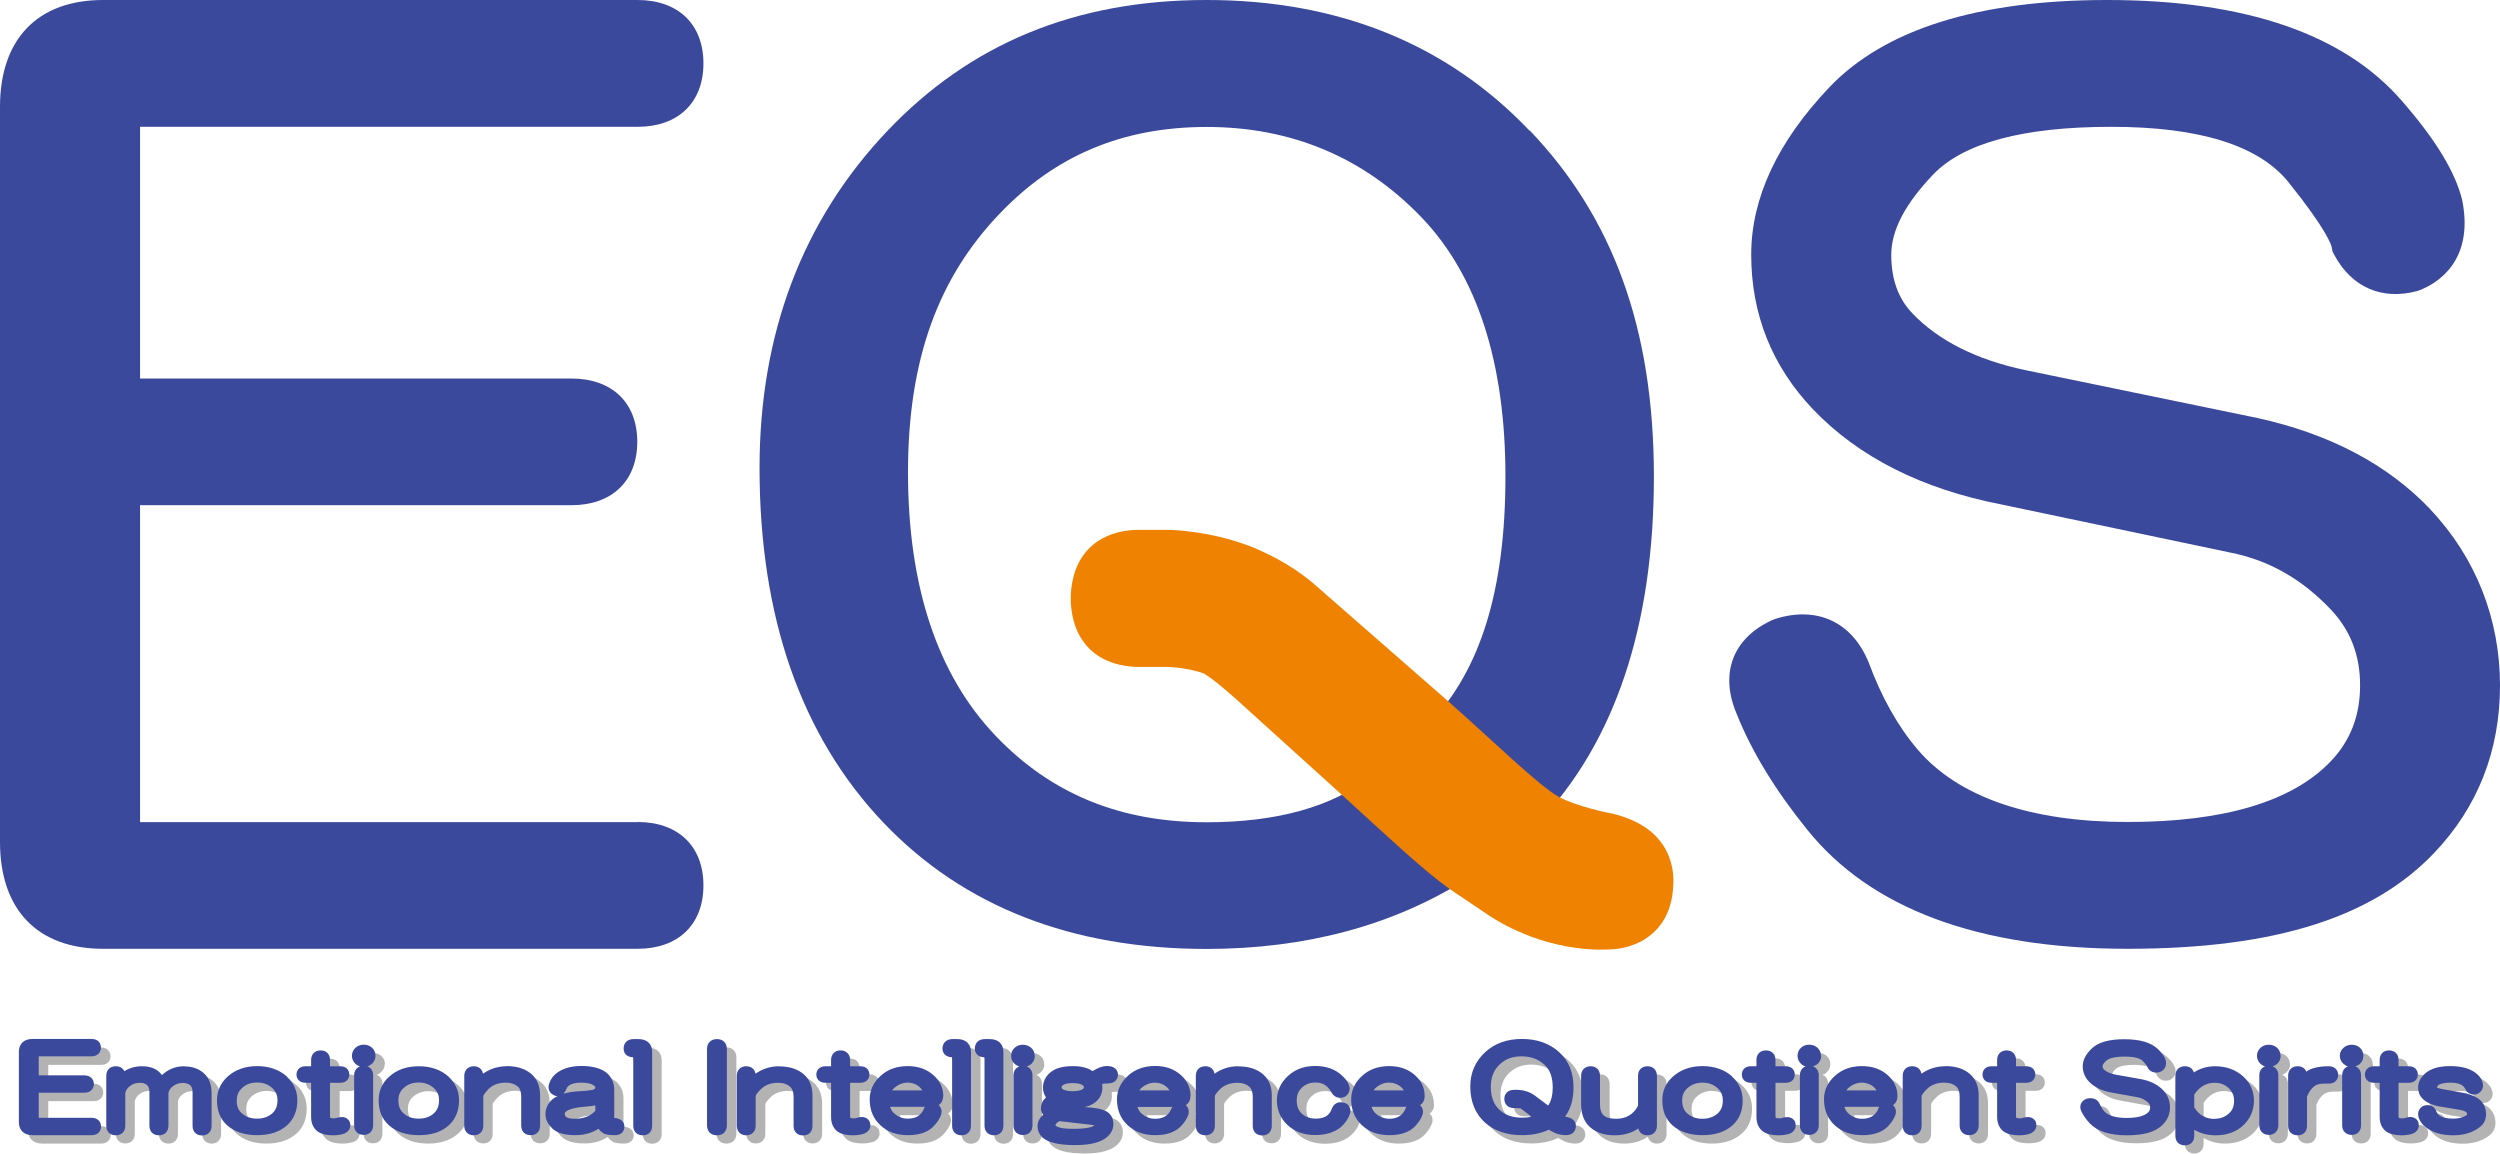 <?xml version="1.0" encoding="UTF-8"?><svg id="_レイヤー_2" xmlns="http://www.w3.org/2000/svg" viewBox="0 0 181.36 83.69"><g id="_レイヤー_1-2"><path d="M46.25,59.64H10.16v-22.99h31.29c2.95,0,4.78-1.76,4.78-4.6s-1.83-4.59-4.78-4.59H10.16V9.2h36.09c2.95,0,4.78-1.76,4.78-4.6s-1.83-4.6-4.78-4.6H7.48C2.73,0,0,2.83,0,7.75v53.33c0,4.92,2.73,7.75,7.48,7.75h38.77c2.95,0,4.78-1.76,4.78-4.6s-1.83-4.6-4.78-4.6Z" fill="#3a499c" stroke-width="0"/><path d="M110.96,9.48c-5.99-6.29-13.87-9.48-23.43-9.48s-17.15,3.19-23.14,9.48c-6.16,6.48-9.29,14.71-9.29,24.47,0,10.81,3.02,19.46,8.99,25.73,5.79,6.08,13.67,9.16,23.44,9.16,7.17,0,13.51-1.7,18.84-5.05l2.31-1.45-7.83-7.12-1.38,1.09c-2.82,2.22-6.83,3.34-11.94,3.34-6.28,0-11.3-2.06-15.33-6.3-4.2-4.41-6.33-10.83-6.33-19.08s2.23-14.15,6.64-18.76c4.04-4.24,8.95-6.3,15.03-6.3s11.39,2.16,15.63,6.61c4.01,4.21,6.04,10.52,6.04,18.76s-1.83,14.02-5.44,17.82l-1.45,1.53,7.86,7.22,1.41-1.47c5.56-5.84,8.39-14.28,8.39-25.1s-3.02-18.84-8.99-25.1Z" fill="#3a499c" stroke-width="0"/><path d="M176.29,36.93c-3.09-3.24-7.28-5.45-12.5-6.6l-16.82-3.47c-3.57-.75-6.34-2.14-8.24-4.13-1.03-1.08-1.53-2.47-1.53-4.25s1.02-3.71,3.04-5.82c2.19-2.29,6.53-3.46,12.92-3.46s10.65,1.34,12.81,3.96c2.89,3.59,3.16,4.66,3.18,4.77l.06.32.15.28c1.26,2.32,3.44,3.26,5.97,2.59l.23-.08c1.2-.47,3.9-2.05,3.08-6.41l-.02-.1c-.49-2.03-1.91-4.38-4.36-7.19-4.2-4.87-11.4-7.34-21.4-7.34-9.36,0-16.14,2.13-20.14,6.32-3.77,3.96-5.68,8.05-5.68,12.15,0,4.33,1.51,8.1,4.48,11.22,3.3,3.46,7.91,5.79,13.69,6.91l16.56,3.48c2.8.55,5.19,1.9,7.31,4.13,1.43,1.51,2.13,3.31,2.13,5.51s-.7,4.01-2.13,5.51c-2.79,2.92-7.74,4.4-14.73,4.4s-12.27-1.77-15.24-5.26c-1.44-1.69-2.63-3.82-3.55-6.32l-.04-.09c-1.21-2.87-3.74-4.01-6.74-3.06l-.25.1c-2.83,1.31-3.78,3.85-2.56,6.75,1.07,2.7,2.79,5.54,5.11,8.41,4.6,5.75,12.43,8.67,23.26,8.67s17.84-2.34,22.24-6.95c3.17-3.33,4.78-7.42,4.78-12.16s-1.71-9.25-5.08-12.79Z" fill="#3a499c" stroke-width="0"/><path d="M95.67,42.66c-1.54-1.38-3.13-2.25-4.65-2.9-1.4-.57-3.41-1.17-6.03-1.32h-2.58c-1.15.03-2.32.39-3.14,1.1-1.18,1-1.53,2.44-1.59,3.59v.56c.03.58.16,1.89.98,2.94.39.55,1.48,1.66,3.76,1.75h2.2c1.01.03,1.95.21,2.7.47.64.4,1.1.76,2.41,1.92l7.57,6.85c3.52,3.21,6.03,5.58,7.89,6.89.23.15,1.79,1.2,2.29,1.54,1.44,1.02,2.49,1.44,3.1,1.7,1.23.53,3.35,1.14,5.5,1.14.95,0,1.82-.02,2.96-.59,1.11-.61,2.28-1.78,2.35-4.17,0-.11.16-1.9-1.14-3.33-.12-.13-1.15-1.42-3.84-1.89-1.55-.35-2.64-.75-3.28-1.07-1.55-.87-4.83-4.11-8.1-6.99l-9.37-8.19Z" fill="#ef8200" stroke-width="0"/><path d="M3.5,77.24v1.38h3.3c.47,0,.69.32.69.63s-.21.63-.69.63h-3.3v1.82h3.84c.47,0,.69.32.69.63s-.21.63-.69.63H3.04c-.61,0-.99-.36-.99-.93v-5.11c0-.58.38-.93.99-.93h4.29c.47,0,.69.32.69.64,0,.29-.18.62-.69.62h-3.84ZM14.05,77.94c-.62,0-1.15.22-1.61.65-.03-.04-.06-.07-.09-.11-.3-.36-.75-.54-1.37-.54-.46,0-.89.12-1.27.36-.11-.23-.33-.36-.62-.36-.42,0-.68.27-.68.69v3.63c0,.42.27.69.68.69s.69-.28.69-.69v-2.4c.05-.16.14-.3.27-.43.22-.2.48-.29.8-.29.22,0,.38.06.51.18.04.04.17.15.17.5v2.45c0,.41.28.69.69.69s.69-.28.69-.69v-2.4c.05-.17.14-.31.27-.43.22-.2.48-.29.81-.29.21,0,.38.06.51.17.04.04.17.15.17.5v2.45c0,.41.28.69.69.69s.68-.28.68-.69v-2.39c0-.62-.19-1.11-.56-1.44-.36-.33-.84-.5-1.43-.5ZM21.5,78.71c.5.46.75,1.03.75,1.71,0,.76-.25,1.37-.73,1.8-.53.49-1.27.74-2.19.74s-1.65-.25-2.19-.74c-.48-.44-.73-1.04-.73-1.8,0-.67.26-1.25.76-1.71.56-.51,1.29-.77,2.16-.77s1.59.26,2.16.77h0ZM17.86,80.42c0,.41.12.73.37.96.28.26.64.38,1.11.38s.82-.13,1.1-.38c.26-.23.38-.54.38-.96,0-.35-.12-.63-.37-.86-.31-.28-.67-.42-1.1-.42s-.8.14-1.11.41h0c-.25.23-.37.51-.37.86ZM25.25,81.66c-.12.04-.22.07-.3.07-.22,0-.28-.03-.29-.03,0,0-.02-.04-.02-.12v-2.43h.74c.45,0,.65-.3.65-.6s-.2-.6-.65-.6h-.74v-.46c0-.42-.27-.69-.69-.69s-.69.27-.69.69v.46h-.41c-.45,0-.65.3-.65.6s.2.6.65.6h.41v2.48c0,.45.15.8.46,1.05.27.19.64.28,1.12.28.3,0,.57-.04.83-.13.42-.19.48-.54.38-.87-.15-.27-.43-.39-.81-.3ZM27.93,77.2c0-.23-.09-.43-.26-.59-.32-.3-.87-.29-1.19,0-.17.15-.26.36-.26.59s.09.44.25.58c.1.09.21.16.33.19-.26.09-.42.33-.42.65v3.63c0,.42.27.69.68.69s.68-.28.68-.69v-3.63c0-.32-.16-.56-.42-.65.12-.04.23-.1.32-.19.17-.15.27-.36.27-.59ZM33.22,78.71c.5.46.76,1.03.76,1.71,0,.76-.24,1.37-.73,1.8-.54.49-1.27.74-2.19.74s-1.65-.25-2.19-.74c-.48-.44-.73-1.04-.73-1.8,0-.68.26-1.25.76-1.71.56-.51,1.29-.77,2.16-.77s1.59.26,2.15.77ZM29.59,80.42c0,.42.12.73.37.95.28.26.64.39,1.11.39s.82-.13,1.1-.38c.25-.23.37-.54.37-.95,0-.35-.12-.63-.37-.86-.31-.28-.67-.41-1.1-.41s-.8.14-1.11.41h0c-.25.23-.37.51-.37.86ZM37.45,77.94c-.63,0-1.21.18-1.72.54-.06-.33-.31-.54-.67-.54-.42,0-.69.27-.69.69v3.63c0,.41.28.69.69.69s.68-.28.68-.69v-2.17c.05-.13.17-.28.36-.47.32-.33.74-.49,1.29-.49.37,0,.65.1.87.29.16.15.24.38.24.71v2.12c0,.42.27.69.69.69s.69-.28.69-.69v-2.21c0-.63-.2-1.14-.59-1.49-.45-.41-1.06-.62-1.82-.62ZM45.98,82.33c0,.31-.21.63-.69.63-.51,0-.79-.06-.96-.23-.07-.04-.15-.12-.24-.25-.47.31-1.04.47-1.7.47-.75,0-1.29-.15-1.63-.47-.35-.32-.52-.67-.52-1.04,0-.41.16-.77.46-1.04.12-.11.26-.2.42-.28-.06,0-.12,0-.18-.02-.39-.14-.55-.45-.45-.81.1-.31.25-.55.45-.73.44-.4,1.09-.61,1.91-.61s1.48.19,1.89.55h0c.32.31.49.71.49,1.2v2.03c.55.04.73.34.73.6ZM41.66,81.39c0,.11,0,.37.75.37.63,0,1.11-.19,1.48-.58v-.39c-.2.04-.46.07-.81.1-.98.08-1.42.31-1.42.49ZM41.58,79.94c.33-.1.72-.16,1.17-.18.2,0,.48-.03.89-.09.06-.01.14-.05.22-.11-.03.02.01-.03.01-.12h0s-.02-.03-.07-.07c-.17-.15-.51-.24-.97-.24-.8,0-.99.29-1.07.5-.04.12-.1.22-.18.3ZM47.02,75.98h-.37c-.44,0-.72.27-.72.7,0,.31.22.62.7.63v4.97c0,.42.27.69.68.69s.69-.28.69-.69v-5.35c0-.59-.37-.93-.98-.93ZM52.7,75.98c-.44,0-.72.28-.72.72v5.54c0,.44.28.72.72.72s.72-.29.72-.72v-5.54c0-.43-.29-.72-.72-.72ZM57.22,77.94c-.63,0-1.21.18-1.72.54-.06-.33-.31-.54-.67-.54-.41,0-.69.28-.69.69v3.63c0,.41.28.69.69.69s.69-.28.69-.69v-2.17c.05-.13.17-.28.35-.46.32-.33.74-.49,1.29-.49.37,0,.65.09.87.29.16.15.24.38.24.71v2.12c0,.41.27.69.68.69s.69-.28.69-.69v-2.21c0-.63-.2-1.13-.59-1.49-.45-.41-1.06-.62-1.82-.62ZM62.97,81.66c-.41.16-.58.03-.59.03h0s-.02-.03-.02-.12v-2.43h.74c.45,0,.66-.3.66-.6s-.2-.6-.66-.6h-.74v-.46c0-.42-.27-.69-.69-.69s-.69.27-.69.69v.46h-.41c-.45,0-.65.3-.65.6s.2.6.65.6h.41v2.48c0,.56.24.87.46,1.05.27.19.64.28,1.12.28.3,0,.56-.04.83-.13.43-.2.48-.55.37-.86-.14-.28-.43-.4-.81-.3ZM69.11,80.12c0,.3-.12.53-.34.66.2.17.27.42.19.69-.09.27-.26.54-.52.82-.4.44-1.04.67-1.88.67s-1.48-.24-1.99-.71c-.52-.47-.79-1.11-.79-1.88,0-.66.27-1.24.8-1.71.51-.47,1.16-.71,1.95-.71s1.39.23,1.89.67h0c.46.43.69.93.69,1.5ZM67.79,80.9h-2.52c.05.19.15.35.29.48.28.26.6.38.97.38.42,0,.73-.11.95-.34.11-.11.19-.25.24-.39l.04-.09s.02-.03.03-.04ZM65.4,79.71h2.2c-.04-.08-.11-.15-.2-.23-.46-.42-1.24-.48-1.85.06-.06.05-.11.11-.15.17ZM70.15,75.98h-.37c-.43,0-.72.28-.72.7,0,.31.22.62.7.63v4.97c0,.41.28.69.68.69s.69-.28.69-.69v-5.35c0-.58-.38-.93-.99-.93ZM72.5,75.98h-.36c-.44,0-.72.27-.72.7,0,.31.22.62.7.63v4.97c0,.41.28.69.69.69s.68-.28.68-.69v-5.35c0-.59-.37-.93-.99-.93ZM75.75,77.2c0-.23-.09-.43-.25-.58h0c-.32-.29-.83-.32-1.2,0-.16.15-.25.36-.25.58s.09.43.26.59c.1.09.21.15.33.19-.26.09-.42.33-.42.65v3.63c0,.41.27.69.68.69s.69-.27.69-.69v-3.63c0-.32-.16-.56-.42-.65.12-.04.23-.1.33-.19.17-.15.26-.36.26-.59ZM81.11,79.2c-.2,0-.35,0-.47.04.02.08.02.17.02.27,0,.42-.17.77-.5,1.05-.2.17-.47.28-.79.35.08,0,.16.02.24.02.65.05,1.08.15,1.35.3.33.19.5.51.5.91,0,.35-.15.66-.43.92-.45.41-1.22.62-2.35.62s-1.95-.18-2.36-.56c-.24-.22-.36-.5-.36-.83,0-.3.14-.58.41-.82-.11-.14-.15-.27-.17-.37,0-.31.07-.52.2-.7.05-.06.11-.12.17-.18-.14-.21-.21-.45-.21-.71,0-.41.17-.79.5-1.07.36-.33.91-.49,1.68-.49.57,0,1.05.12,1.42.36.45-.28.84-.4,1.19-.36.47.05.64.35.64.63,0,.31-.21.63-.68.63ZM78.55,82.49c1.09,0,1.43-.16,1.54-.25-.04-.01-.11-.03-.2-.03-.82-.1-1.58-.19-2.32-.26-.23.13-.29.23-.29.27,0,.04,0,.11.22.18.14.05.42.11,1.05.11ZM77.8,79.62c.08.06.27.14.71.14s.64-.09.71-.14c.03-.02.1-.07.1-.11,0-.11-.04-.15-.09-.19-.08-.06-.27-.15-.71-.15s-.63.09-.71.14c-.08.05-.1.11-.1.2,0,.02.04.06.1.11ZM87.05,80.12c0,.3-.12.53-.34.66.19.16.26.41.19.68-.1.29-.28.56-.53.83-.4.44-1.03.67-1.88.67s-1.48-.24-1.99-.71c-.53-.48-.79-1.11-.79-1.89,0-.66.27-1.23.8-1.71.52-.47,1.18-.71,1.96-.71s1.4.23,1.89.68h0c.46.42.69.92.69,1.5ZM85.73,80.9h-2.53c.05.19.15.35.29.48.28.26.6.39.97.39.42,0,.73-.11.95-.34.11-.11.2-.25.24-.4l.04-.08s.02-.03.03-.05ZM83.34,79.71h2.2c-.04-.08-.11-.15-.2-.23-.47-.43-1.25-.48-1.84.06-.06.05-.11.11-.16.17ZM90.51,77.94c-.63,0-1.21.18-1.72.54-.06-.33-.32-.54-.68-.54-.42,0-.68.27-.68.69v3.63c0,.41.28.69.68.69s.69-.28.69-.69v-2.17c.06-.13.17-.29.36-.47.32-.33.75-.49,1.29-.49.37,0,.65.1.87.29.16.14.24.38.24.71v2.12c0,.41.28.69.69.69s.68-.28.68-.69v-2.21c0-.63-.2-1.13-.6-1.5-.45-.41-1.07-.62-1.83-.62ZM98.12,80.59c-.37-.09-.69.09-.81.44-.08.2-.17.35-.3.46-.19.18-.48.26-.87.26-.41,0-.74-.12-1-.35-.25-.23-.37-.54-.37-.95s.13-.71.41-.95c.26-.24.57-.35.97-.35.52,0,.89.23,1.16.74.18.32.52.45.89.33l.09-.04c.33-.21.42-.56.25-.9-.09-.21-.24-.42-.46-.62-.5-.47-1.16-.71-1.96-.71s-1.44.24-1.96.71c-.54.5-.82,1.1-.82,1.8s.27,1.31.79,1.8c.51.47,1.18.71,1.99.71s1.44-.21,1.89-.62c.32-.29.53-.61.65-1.02.05-.39-.18-.69-.53-.73ZM104.03,80.12c0,.3-.12.53-.33.66.2.17.27.41.19.69-.09.28-.27.55-.52.82-.41.45-1.04.67-1.89.67s-1.47-.24-1.99-.71c-.52-.48-.79-1.11-.79-1.89,0-.66.27-1.23.8-1.71.52-.47,1.17-.71,1.95-.71s1.39.23,1.89.67h0c.45.43.68.93.68,1.5ZM102.72,80.9h-2.53c.05.19.15.35.29.48.6.56,1.53.47,1.92.05.11-.11.19-.25.24-.4l.04-.09s.02-.03.03-.04ZM100.33,79.71h2.2c-.05-.08-.11-.15-.2-.24-.46-.42-1.25-.47-1.84.06-.06.05-.11.11-.16.17ZM115,82.3c0,.3-.19.66-.72.66-.37,0-.73-.1-1.06-.3l-.18-.11c-.57.27-1.22.4-1.95.4-1.11,0-2.02-.31-2.69-.92-.7-.64-1.06-1.52-1.06-2.61,0-1,.37-1.84,1.09-2.5.7-.63,1.59-.95,2.66-.95s2,.32,2.69.95h0c.7.64,1.06,1.5,1.06,2.56,0,.86-.21,1.58-.61,2.13.04.01.08.02.13.03.58.1.64.49.64.65ZM110.79,79.67c.52.02.95.17,1.3.44l.91.69c.22-.32.33-.75.33-1.32,0-.74-.2-1.28-.6-1.65-.44-.4-.98-.6-1.64-.6s-1.15.19-1.57.57h0c-.45.41-.67.95-.67,1.65,0,.74.21,1.29.64,1.68.41.38.94.56,1.6.56.27,0,.5-.02.71-.07l-.45-.35c-.24-.2-.33-.24-.35-.26-.05-.01-.14-.03-.24-.03h-.2c-.5,0-.72-.33-.72-.66,0-.3.19-.66.72-.66h.23ZM120.21,77.94c-.42,0-.69.27-.69.69v2.15c-.05.16-.17.32-.36.51-.3.31-.71.46-1.25.46-.81,0-1.14-.3-1.14-1.03v-2.09c0-.41-.28-.69-.69-.69s-.68.28-.68.69v2.06c0,.71.21,1.27.62,1.65.45.41,1.05.62,1.79.62.68,0,1.26-.17,1.73-.5.07.3.32.5.67.5.41,0,.69-.28.69-.69v-3.63c0-.41-.28-.69-.69-.69ZM126.35,78.71c.5.46.75,1.03.75,1.71,0,.76-.24,1.37-.73,1.8-.53.49-1.27.74-2.18.74s-1.66-.25-2.19-.74c-.48-.43-.72-1.03-.72-1.8,0-.68.25-1.25.76-1.71.56-.51,1.29-.77,2.16-.77s1.59.26,2.16.77h0ZM122.71,80.42c0,.41.12.73.37.95.28.26.64.39,1.11.39s.82-.13,1.1-.38c.25-.23.37-.54.37-.96,0-.35-.12-.63-.37-.86-.31-.28-.67-.42-1.1-.42s-.8.14-1.1.41h0c-.25.23-.37.51-.37.86ZM130.11,81.66c-.12.04-.21.06-.3.06-.25,0-.29-.04-.29-.04,0,0-.02-.03-.02-.12v-2.43h.74c.45,0,.66-.3.66-.6s-.2-.6-.66-.6h-.74v-.46c0-.42-.27-.69-.69-.69s-.69.27-.69.69v.46h-.41c-.45,0-.65.3-.65.6s.2.6.65.6h.41v2.48c0,.56.24.87.46,1.04.27.19.64.28,1.12.28.3,0,.56-.04.83-.13.43-.2.49-.55.38-.86-.14-.28-.44-.4-.81-.31ZM132.52,77.79c-.08.08-.19.15-.32.18.26.09.42.33.42.65v3.63c0,.41-.28.69-.69.69s-.69-.28-.69-.69v-3.63c0-.32.16-.56.42-.65-.13-.04-.24-.1-.34-.2-.16-.15-.25-.35-.25-.58s.09-.43.26-.58c.31-.3.88-.3,1.19,0,.17.15.26.36.26.59s-.09.44-.27.59ZM138.34,80.12c0,.3-.12.53-.34.66.19.16.26.41.19.68-.09.28-.27.55-.52.83-.4.44-1.03.67-1.88.67s-1.48-.24-1.99-.71c-.52-.47-.79-1.11-.79-1.89,0-.66.27-1.24.79-1.71.52-.47,1.17-.71,1.96-.71s1.39.23,1.89.67h0c.46.42.69.93.69,1.5ZM137.02,80.9h-2.53c.05.19.15.35.29.48.29.26.6.39.97.39.43,0,.74-.11.95-.33.12-.12.2-.25.25-.39l.04-.09s.02-.03.03-.04ZM134.63,79.71h2.2c-.05-.08-.11-.15-.2-.23-.46-.42-1.23-.49-1.85.06-.06.05-.11.11-.15.17ZM141.8,77.94c-.63,0-1.21.18-1.72.54-.06-.33-.31-.54-.68-.54-.41,0-.68.28-.68.69v3.63c0,.41.27.69.68.69s.69-.28.69-.69v-2.17c.06-.13.18-.29.36-.47.32-.33.74-.49,1.29-.49.37,0,.65.1.87.3.1.09.24.26.24.71v2.12c0,.41.28.69.69.69s.68-.27.68-.69v-2.21c0-.64-.2-1.14-.59-1.5-.45-.41-1.07-.62-1.83-.62ZM147.55,81.66c-.11.04-.21.06-.29.06-.24,0-.3-.04-.3-.04,0,0-.02-.03-.02-.12v-2.43h.74c.45,0,.66-.3.66-.6s-.2-.6-.66-.6h-.74v-.46c0-.42-.27-.69-.69-.69s-.68.28-.68.69v.46h-.41c-.45,0-.66.3-.66.6s.2.6.66.6h.41v2.48c0,.55.24.86.46,1.05.28.19.64.28,1.12.28.3,0,.57-.04.82-.13.42-.19.49-.54.38-.87-.15-.28-.43-.39-.81-.3ZM156.03,78.89l-1.86-.33c-.37-.07-.65-.19-.84-.35-.08-.07-.11-.15-.11-.26,0-.1.1-.25.27-.41.15-.13.5-.29,1.34-.29.65,0,1.11.12,1.31.33.25.27.3.36.31.36h0s.05.12.05.12c.18.28.48.4.84.31.37-.12.55-.45.46-.86-.06-.24-.23-.49-.53-.78-.51-.5-1.31-.75-2.47-.75-1.09,0-1.85.21-2.33.65-.46.42-.69.86-.69,1.31s.19.88.56,1.22c.39.36.92.59,1.59.7l1.83.33c.29.05.53.17.74.36.12.1.17.22.17.37s-.05.27-.17.38c-.28.25-.8.38-1.54.38s-1.29-.15-1.58-.45c-.15-.16-.27-.34-.37-.57-.17-.35-.51-.5-.97-.37-.25.11-.36.27-.41.39-.04.11-.07.3.04.52.13.28.33.56.6.86.54.58,1.44.88,2.68.88s2.03-.23,2.56-.71c.39-.36.59-.8.59-1.31s-.21-1-.63-1.38c-.36-.33-.85-.55-1.46-.67ZM163.41,78.68c.53.49.79,1.08.79,1.77s-.27,1.31-.79,1.8c-.52.47-1.19.71-2,.71-.58,0-1.1-.14-1.55-.41v.44c0,.42-.27.69-.68.69s-.68-.28-.68-.69v-4.36c0-.41.27-.69.68-.69.33,0,.57.17.65.46.47-.3.98-.46,1.54-.46.8,0,1.49.25,2.03.74ZM161.35,81.76c.42,0,.76-.13,1.04-.38.25-.23.37-.53.37-.93,0-.37-.13-.67-.41-.92-.29-.26-.62-.38-1.01-.38-.61,0-1.09.28-1.48.85v.92c.36.57.83.84,1.48.84ZM166.12,77.2c0-.23-.09-.44-.26-.59-.31-.29-.84-.3-1.19,0-.17.16-.25.36-.25.58s.09.43.26.59c.1.09.21.15.33.19-.26.09-.42.33-.42.65v3.63c0,.41.28.69.69.69s.69-.28.69-.69v-3.63c0-.32-.16-.56-.42-.65.12-.04.23-.1.31-.18.18-.15.27-.36.27-.6ZM169.62,77.94c-.73,0-1.26.13-1.63.39-.1-.25-.32-.39-.63-.39-.41,0-.69.28-.69.69v3.63c0,.41.28.69.69.69s.68-.28.68-.69v-2.11c.11-.3.27-.53.47-.72.18-.16.42-.24.74-.24h.36c.48,0,.69-.32.69-.63s-.21-.63-.69-.63ZM172.13,77.2c0-.23-.09-.43-.25-.58h0c-.32-.3-.86-.3-1.19,0-.17.15-.26.36-.26.59s.09.44.26.58c.1.09.21.16.33.19-.26.09-.42.33-.42.65v3.63c0,.41.28.69.69.69s.69-.27.69-.69v-3.63c0-.32-.16-.56-.42-.65.12-.04.23-.1.33-.19.17-.15.26-.36.26-.59ZM175.3,81.66c-.44.16-.58.03-.59.03,0,0,0,0,0,0,0,0-.02-.05-.02-.12v-2.43h.74c.45,0,.65-.3.65-.6s-.2-.6-.65-.6h-.74v-.46c0-.42-.27-.69-.69-.69s-.68.27-.68.69v.46h-.41c-.45,0-.66.3-.66.6s.2.6.66.6h.41v2.48c0,.45.15.8.46,1.05.27.19.64.28,1.12.28.3,0,.57-.04.82-.13.43-.2.49-.55.38-.87-.15-.28-.44-.4-.81-.3ZM180.62,80.41c-.23-.21-.57-.37-1.02-.48-.63-.12-1.2-.23-1.71-.31-.3-.05-.39-.11-.41-.11,0-.06.03-.11.08-.16.08-.07.31-.2.93-.2.74,0,.95.27,1.05.47.14.3.44.44.8.37l.1-.03c.28-.14.42-.4.38-.71-.04-.25-.17-.48-.39-.68-.44-.42-1.08-.62-1.97-.62-.82,0-1.44.19-1.86.56-.33.3-.49.64-.49,1.01,0,.49.28,1.13,1.62,1.38l1.45.24c.32.06.48.16.48.29,0,.05,0,.07-.05.1-.25.16-.57.24-.96.24-.49,0-.85-.09-1.03-.26-.1-.09-.16-.18-.19-.27l-.04-.09c-.18-.32-.51-.45-.92-.3-.32.18-.44.5-.31.87.09.25.26.47.49.65.49.4,1.17.6,2,.6.75,0,1.39-.19,1.89-.56.32-.23.49-.56.49-.95,0-.43-.15-.79-.43-1.05Z" fill="#b3b3b4" stroke-width="0"/><path d="M2.81,76.64v1.37h3.31c.47,0,.69.32.69.63s-.21.63-.69.63h-3.31v1.82h3.84c.47,0,.68.32.68.63,0,.29-.18.63-.68.63H2.35c-.61,0-.98-.36-.98-.93v-5.12c0-.58.37-.93.98-.93h4.29c.51,0,.68.34.68.63,0,.31-.21.63-.68.63h-3.84ZM13.36,77.35c-.62,0-1.15.21-1.61.64-.03-.04-.06-.07-.09-.11-.3-.35-.76-.53-1.36-.53-.47,0-.9.12-1.28.36-.11-.23-.33-.36-.62-.36-.42,0-.69.27-.69.69v3.63c0,.42.27.69.69.69s.69-.28.69-.69v-2.4c.05-.17.14-.31.27-.43.22-.2.48-.29.81-.29.21,0,.38.06.5.17.12.11.17.27.17.5v2.45c0,.42.27.69.69.69s.69-.28.69-.69v-2.4c.05-.17.13-.31.26-.42.23-.2.48-.29.81-.29.21,0,.38.06.51.17.12.11.17.27.17.5v2.45c0,.42.27.69.69.69s.69-.28.69-.69v-2.39c0-.61-.19-1.1-.56-1.43-.36-.33-.84-.5-1.42-.5ZM20.81,78.11c.51.46.76,1.04.76,1.71,0,.75-.25,1.36-.73,1.8-.54.49-1.27.73-2.19.73s-1.65-.25-2.19-.73c-.48-.44-.72-1.05-.72-1.8,0-.67.26-1.25.76-1.71.56-.51,1.29-.77,2.16-.77s1.6.26,2.16.76h0ZM17.17,79.82c0,.42.12.73.37.94.29.26.65.39,1.11.39s.82-.13,1.11-.39c.25-.23.37-.54.37-.95,0-.36-.12-.64-.37-.87-.3-.28-.66-.41-1.11-.41s-.8.13-1.1.41h0c-.25.23-.37.5-.37.87ZM24.56,81.06c-.12.04-.22.07-.3.07-.24,0-.3-.04-.3-.04,0,0-.02-.03-.02-.12v-2.42h.75c.45,0,.65-.3.65-.6s-.2-.6-.65-.6h-.75v-.46c0-.42-.27-.69-.68-.69s-.69.27-.69.69v.46h-.41c-.45,0-.65.3-.65.6s.2.6.65.6h.41v2.49c0,.55.24.86.47,1.04.27.19.63.28,1.12.28.31,0,.57-.04.83-.13.43-.2.49-.55.37-.87-.16-.28-.44-.39-.8-.29ZM27.24,76.59c0-.23-.09-.44-.26-.59-.32-.29-.86-.29-1.18,0-.17.15-.27.36-.27.59s.09.43.27.6c.09.08.2.14.32.17-.26.09-.43.33-.43.65v3.63c0,.41.28.69.69.69s.69-.28.69-.69v-3.63c0-.32-.16-.56-.42-.65.12-.04.23-.1.34-.19.16-.16.25-.36.25-.59ZM32.54,78.11c.5.46.76,1.04.76,1.71,0,.75-.25,1.36-.73,1.8-.52.49-1.26.73-2.19.73s-1.66-.25-2.19-.74c-.48-.44-.72-1.04-.72-1.79,0-.68.25-1.26.76-1.71.55-.51,1.28-.76,2.16-.76s1.6.26,2.16.76h0ZM28.9,79.82c0,.41.12.72.37.94.29.27.65.39,1.11.39s.82-.13,1.1-.39c.25-.23.37-.54.37-.95,0-.36-.12-.64-.37-.87-.31-.28-.67-.41-1.11-.41s-.8.13-1.1.41h0c-.25.23-.37.51-.37.87ZM36.76,77.35c-.63,0-1.21.18-1.72.54-.06-.33-.31-.54-.67-.54-.41,0-.69.28-.69.69v3.63c0,.41.28.69.69.69s.69-.27.69-.69v-2.17c.06-.13.18-.29.35-.47.32-.33.75-.49,1.29-.49.37,0,.65.1.87.29.16.14.24.38.24.71v2.12c0,.42.27.69.69.69s.68-.27.68-.69v-2.21c0-.63-.2-1.14-.59-1.5-.45-.41-1.07-.61-1.82-.61ZM45.3,81.72c0,.29-.18.63-.68.63s-.79-.06-.96-.22c-.09-.06-.17-.15-.24-.25-.47.31-1.04.47-1.7.47-.75,0-1.28-.15-1.62-.46-.35-.32-.53-.67-.53-1.05,0-.41.16-.78.46-1.05.12-.11.25-.2.41-.28-.06,0-.11,0-.17-.02-.39-.15-.55-.46-.45-.82.08-.28.23-.53.44-.72.45-.41,1.1-.62,1.92-.62s1.48.18,1.89.55h0c.32.31.49.71.49,1.2v2.02c.55.04.73.34.73.6ZM40.97,80.79c0,.12,0,.37.74.37.63,0,1.12-.19,1.48-.58v-.39c-.2.04-.46.07-.81.1-.97.08-1.41.31-1.41.49ZM40.89,79.34c.33-.1.72-.16,1.17-.18.2,0,.48-.03.9-.09.06,0,.13-.04.22-.11,0,0,.01-.07.01-.11h0s-.02-.03-.08-.08c-.11-.1-.37-.23-.97-.23-.89,0-1.02.37-1.07.49-.04.12-.11.22-.19.3ZM46.33,75.38h-.37c-.44,0-.72.27-.72.69,0,.29.18.62.7.63v4.97c0,.42.27.69.69.69s.68-.27.68-.69v-5.36c0-.58-.37-.93-.99-.93ZM52.01,75.38c-.44,0-.72.28-.72.72v5.54c0,.44.28.72.72.72s.72-.28.72-.72v-5.54c0-.44-.28-.72-.72-.72ZM56.53,77.35c-.63,0-1.21.18-1.72.54-.06-.33-.31-.54-.68-.54-.41,0-.68.28-.68.69v3.63c0,.41.28.69.68.69s.69-.27.69-.69v-2.17c.05-.13.17-.28.35-.46.32-.33.75-.49,1.29-.49.37,0,.65.1.87.3.16.14.24.38.24.71v2.12c0,.42.27.69.69.69s.68-.28.68-.69v-2.21c0-.63-.2-1.14-.59-1.5-.45-.41-1.06-.61-1.83-.61ZM62.28,81.06c-.12.04-.22.07-.3.07-.23,0-.29-.04-.29-.04,0,0-.02-.04-.02-.12v-2.42h.74c.45,0,.66-.3.66-.6s-.2-.6-.66-.6h-.74v-.46c0-.41-.28-.69-.69-.69s-.69.27-.69.69v.46h-.41c-.45,0-.66.3-.66.6s.2.6.66.6h.41v2.49c0,.56.24.86.46,1.04.26.19.63.28,1.13.28.3,0,.57-.04.83-.13.44-.2.49-.55.38-.86-.15-.28-.44-.4-.81-.31ZM68.42,79.51c0,.3-.12.53-.33.66.19.16.26.42.18.69-.08.27-.26.54-.52.82-.4.44-1.04.67-1.88.67s-1.48-.24-1.99-.71c-.52-.47-.79-1.11-.79-1.89,0-.65.27-1.23.79-1.7.51-.47,1.17-.71,1.96-.71s1.4.23,1.89.67c.46.41.7.93.7,1.49ZM67.1,80.29h-2.53c.05.19.15.35.29.47.29.26.6.39.97.39.43,0,.74-.11.95-.34.12-.12.2-.25.25-.4l.04-.08s.02-.03.03-.05ZM64.72,79.1h2.19c-.04-.07-.11-.15-.2-.24-.44-.41-1.25-.47-1.84.07-.06.05-.11.11-.15.17ZM69.46,75.38h-.37c-.43,0-.72.28-.72.69,0,.31.22.62.7.63v4.97c0,.42.27.69.68.69s.69-.28.69-.69v-5.36c0-.57-.38-.93-.98-.93ZM71.81,75.38h-.37c-.44,0-.72.27-.72.69,0,.29.18.62.7.63v4.97c0,.41.28.69.69.69s.68-.27.68-.69v-5.36c0-.58-.37-.93-.99-.93ZM75.06,76.59c0-.23-.09-.44-.27-.59-.33-.29-.88-.27-1.17,0-.18.15-.27.36-.27.59s.09.44.27.6c.09.08.2.14.32.18-.26.09-.42.33-.42.65v3.63c0,.41.28.69.69.69s.69-.27.69-.69v-3.63c0-.32-.16-.56-.42-.65.12-.04.23-.1.33-.18.17-.16.26-.36.26-.59ZM80.42,78.6c-.2,0-.35,0-.47.04.02.08.02.17.02.26,0,.43-.17.78-.51,1.06-.2.16-.45.28-.78.35.08,0,.16.02.24.02.62.04,1.06.14,1.34.29.24.14.51.41.51.92,0,.35-.15.67-.43.92-.46.41-1.23.61-2.36.61s-1.94-.18-2.35-.55c-.24-.22-.36-.51-.36-.84,0-.3.14-.58.41-.81-.1-.13-.15-.26-.17-.38,0-.3.07-.52.2-.7.05-.06.11-.12.17-.17-.14-.21-.22-.46-.22-.72,0-.41.17-.78.5-1.07.36-.33.91-.49,1.69-.49.58,0,1.05.12,1.41.36.45-.28.84-.4,1.19-.36.48.05.65.35.65.62,0,.31-.21.63-.69.63ZM76.81,81.78c.14.05.42.11,1.05.11,1.04,0,1.42-.15,1.53-.25-.04-.01-.11-.03-.21-.04-.72-.09-1.41-.16-2.08-.24l-.24-.03c-.22.13-.29.23-.29.27,0,.03,0,.1.22.17ZM77.11,79.02c.09.06.29.14.71.14s.62-.08.71-.14c.05-.03.1-.08.1-.11,0-.1-.04-.15-.1-.19-.1-.07-.3-.15-.71-.15s-.62.08-.71.15c-.06.04-.1.09-.1.19,0,.04.05.08.1.11ZM86.36,79.51c0,.3-.12.53-.34.66.19.16.26.42.19.69-.09.28-.27.55-.52.82-.41.44-1.04.67-1.88.67s-1.48-.24-1.99-.71c-.52-.47-.79-1.11-.79-1.89,0-.66.27-1.23.8-1.71.51-.47,1.17-.71,1.96-.71s1.4.23,1.89.67c.45.41.69.93.69,1.49ZM82.81,80.77c.28.26.6.39.97.39.42,0,.73-.11.95-.34.11-.11.19-.25.25-.4.03-.04.05-.09.08-.12h-2.54c.05.19.15.35.29.48ZM82.65,79.1h2.19c-.04-.07-.1-.15-.2-.24-.45-.41-1.25-.46-1.84.07-.06.05-.11.11-.15.17ZM89.83,77.35c-.63,0-1.21.18-1.72.54-.06-.33-.31-.54-.67-.54-.42,0-.69.27-.69.69v3.63c0,.42.27.69.69.69s.69-.27.69-.69v-2.17c.06-.13.17-.29.35-.46.33-.33.75-.49,1.29-.49.37,0,.65.1.87.3.16.14.24.38.24.71v2.12c0,.42.27.69.69.69s.69-.28.69-.69v-2.21c0-.63-.2-1.13-.59-1.5-.45-.41-1.06-.61-1.82-.61ZM97.42,79.98c-.37-.08-.67.09-.81.46-.06.18-.16.33-.29.45-.19.17-.49.26-.87.26-.41,0-.74-.12-1.01-.36-.25-.23-.37-.54-.37-.96s.13-.71.4-.95c.26-.24.58-.35.97-.35.52,0,.89.23,1.16.74.18.31.51.44.88.33l.1-.05c.32-.21.41-.56.25-.89-.09-.22-.25-.43-.46-.62-.49-.47-1.15-.71-1.96-.71s-1.44.24-1.96.71c-.55.5-.82,1.1-.82,1.79s.27,1.33.79,1.8c.51.47,1.18.71,1.99.71s1.44-.21,1.9-.61c.31-.29.53-.61.65-1.02.05-.39-.17-.68-.54-.73ZM103.35,79.51c0,.3-.12.53-.34.66.19.16.26.41.19.68-.09.28-.26.55-.52.83-.41.44-1.04.67-1.88.67s-1.48-.24-1.99-.71c-.52-.48-.79-1.11-.79-1.89,0-.65.27-1.23.79-1.7.51-.47,1.17-.71,1.96-.71s1.4.23,1.89.67c.46.41.69.92.69,1.49ZM102.03,80.29h-2.53c.05.19.15.35.29.48.6.55,1.52.47,1.92.05.11-.12.2-.25.25-.4l.04-.09s.02-.03.03-.04ZM99.64,79.1h2.2c-.04-.07-.1-.15-.2-.24-.45-.41-1.26-.47-1.84.06-.06.05-.11.11-.15.17ZM114.32,81.69c0,.3-.19.66-.72.66-.39,0-.75-.1-1.07-.3l-.17-.1c-.56.27-1.22.4-1.95.4-1.11,0-2.01-.31-2.69-.92-.7-.64-1.06-1.52-1.06-2.61,0-1,.37-1.84,1.09-2.5.69-.63,1.58-.95,2.66-.95s2,.32,2.69.95c.7.63,1.05,1.49,1.05,2.55,0,.86-.2,1.58-.61,2.13.04,0,.08.02.13.03.58.11.65.49.65.65ZM111.4,79.52l.91.68c.22-.32.33-.76.33-1.32,0-.73-.2-1.29-.61-1.65-.44-.4-.98-.6-1.64-.6s-1.15.18-1.57.56c-.45.41-.67.95-.67,1.65,0,.74.21,1.29.64,1.68.42.38.94.56,1.6.56.27,0,.51-.02.71-.07l-.45-.35c-.23-.19-.35-.25-.37-.26-.03,0-.12-.01-.23-.01h-.2c-.49,0-.72-.33-.72-.67s.22-.66.72-.66h.24c.52.02.95.18,1.3.45ZM119.52,77.35c-.42,0-.69.27-.69.69v2.15c-.06.16-.18.34-.36.51-.31.31-.72.46-1.25.46-.81,0-1.15-.3-1.15-1.04v-2.08c0-.42-.27-.69-.68-.69s-.69.28-.69.69v2.06c0,.71.21,1.27.63,1.65.45.41,1.05.61,1.79.61.68,0,1.26-.17,1.73-.5.07.31.32.5.67.5.41,0,.68-.28.68-.69v-3.63c0-.41-.27-.69-.68-.69ZM125.66,78.11c.5.46.76,1.04.76,1.71,0,.76-.24,1.36-.72,1.8-.54.49-1.27.73-2.2.73s-1.65-.25-2.19-.73c-.48-.44-.72-1.05-.72-1.8,0-.68.25-1.25.76-1.71.56-.51,1.29-.77,2.16-.77s1.6.26,2.16.76h0ZM122.03,79.82c0,.42.12.73.37.95.29.26.65.39,1.1.39s.82-.13,1.11-.39c.25-.22.37-.53.37-.95,0-.36-.12-.64-.37-.87-.31-.28-.66-.41-1.11-.41s-.8.14-1.1.41h0c-.25.23-.37.51-.37.87ZM129.42,81.06c-.13.05-.23.07-.31.07-.23,0-.29-.04-.29-.04,0,0-.02-.04-.02-.12v-2.42h.75c.45,0,.65-.3.65-.6s-.2-.6-.65-.6h-.75v-.46c0-.42-.27-.69-.69-.69s-.69.27-.69.69v.46h-.41c-.45,0-.65.3-.65.6s.2.6.65.6h.41v2.49c0,.55.24.86.47,1.04.27.19.63.28,1.12.28.31,0,.57-.04.83-.12.42-.19.49-.54.38-.87-.15-.28-.44-.39-.81-.3ZM132.1,76.59c0-.23-.09-.44-.26-.59h0c-.33-.29-.89-.28-1.18,0-.17.15-.26.36-.26.59s.09.43.26.59c.09.09.2.15.33.18-.26.09-.42.33-.42.65v3.63c0,.41.27.69.68.69s.69-.28.69-.69v-3.63c0-.32-.16-.56-.42-.65.12-.04.24-.1.35-.19.16-.16.25-.36.25-.58ZM137.65,79.51c0,.3-.12.53-.33.66.19.16.26.41.19.68-.09.28-.27.55-.52.83-.41.44-1.04.67-1.88.67s-1.48-.24-2-.71c-.52-.47-.79-1.11-.79-1.89,0-.66.27-1.23.79-1.7.52-.47,1.17-.71,1.96-.71s1.4.23,1.89.67h0c.45.41.69.93.69,1.49ZM136.33,80.29h-2.53c.05.19.15.35.29.48.29.26.6.39.97.39.42,0,.73-.11.95-.34.12-.12.2-.25.25-.4l.04-.08s.02-.03.03-.05ZM133.94,79.1h2.19c-.04-.07-.1-.15-.2-.24-.45-.41-1.25-.47-1.84.07-.06.05-.11.11-.15.17ZM141.12,77.35c-.64,0-1.21.18-1.73.54-.06-.33-.31-.54-.67-.54-.42,0-.69.27-.69.69v3.63c0,.42.27.69.69.69s.68-.27.68-.69v-2.17c.06-.13.18-.29.36-.47.32-.33.74-.49,1.29-.49.37,0,.66.1.87.29.16.14.24.38.24.71v2.12c0,.41.28.69.69.69s.69-.27.69-.69v-2.21c0-.63-.2-1.13-.59-1.5-.45-.41-1.06-.61-1.82-.61ZM146.86,81.06c-.11.04-.21.07-.29.07-.25,0-.3-.04-.3-.04,0,0-.02-.03-.02-.12v-2.42h.74c.45,0,.66-.3.66-.6,0-.27-.17-.6-.66-.6h-.74v-.46c0-.41-.27-.69-.68-.69s-.69.28-.69.69v.46h-.41c-.45,0-.65.3-.65.6s.2.6.65.6h.41v2.49c0,.55.24.86.47,1.04.27.19.63.28,1.12.28.31,0,.57-.04.83-.13.42-.2.49-.54.38-.86-.15-.28-.44-.4-.82-.3ZM155.34,78.29l-1.86-.33c-.37-.07-.65-.19-.84-.36-.07-.07-.11-.15-.11-.25,0-.14.15-.3.28-.41.12-.11.45-.29,1.33-.29.66,0,1.11.11,1.31.32.26.28.31.38.31.38h0s.05.12.05.12c.17.28.48.4.84.31.37-.12.55-.45.46-.86-.06-.24-.23-.48-.53-.78-.5-.5-1.31-.75-2.47-.75-1.09,0-1.85.21-2.33.64-.46.43-.69.86-.69,1.32s.19.89.56,1.22c.39.36.92.59,1.59.7l1.83.33c.28.05.52.17.74.36.12.1.17.22.17.38s-.05.27-.17.38c-.28.25-.79.38-1.54.38s-1.29-.15-1.59-.45c-.14-.15-.26-.34-.36-.57-.17-.35-.5-.49-.97-.37-.25.11-.36.27-.4.39-.04.12-.07.3.04.52.13.28.33.57.6.86.54.58,1.44.88,2.68.88s2.04-.23,2.56-.71c.39-.36.59-.8.59-1.32s-.21-1-.63-1.37c-.37-.33-.86-.56-1.46-.67ZM162.72,78.08c.53.48.79,1.07.79,1.77s-.27,1.32-.79,1.8c-.51.47-1.18.71-1.99.71-.58,0-1.1-.14-1.55-.4v.44c0,.42-.27.69-.68.69s-.69-.27-.69-.69v-4.36c0-.42.27-.69.69-.69.33,0,.57.17.65.45.46-.3.98-.45,1.54-.45.81,0,1.49.25,2.03.73ZM160.66,81.16c.41,0,.76-.13,1.04-.39.25-.22.37-.52.37-.92,0-.37-.13-.67-.4-.92-.28-.26-.61-.38-1.01-.38-.61,0-1.09.28-1.48.85v.93c.35.57.83.84,1.48.84ZM165.44,76.59c0-.23-.09-.44-.26-.59-.32-.29-.89-.27-1.18,0-.17.15-.27.36-.27.59s.09.43.26.59c.09.08.2.15.33.18-.26.09-.42.33-.42.65v3.63c0,.41.28.69.69.69s.69-.28.69-.69v-3.63c0-.32-.16-.56-.42-.65.12-.04.23-.1.33-.18.17-.16.26-.36.26-.59ZM168.94,77.35c-.73,0-1.27.13-1.63.39-.1-.25-.32-.39-.63-.39-.42,0-.69.27-.69.69v3.63c0,.42.27.69.69.69s.68-.27.68-.69v-2.11c.11-.3.27-.54.48-.72.16-.15.41-.23.73-.23h.37c.47,0,.68-.32.68-.63s-.21-.63-.68-.63ZM171.45,76.59c0-.23-.09-.44-.26-.59-.31-.29-.88-.27-1.17,0-.18.15-.28.36-.28.59s.09.43.27.59c.09.08.2.15.32.18-.26.09-.42.33-.42.65v3.63c0,.41.28.69.69.69s.68-.28.68-.69v-3.63c0-.32-.16-.56-.42-.65.12-.04.24-.1.33-.18.17-.15.26-.36.26-.6ZM174.62,81.06c-.13.05-.23.07-.31.07-.24,0-.29-.04-.29-.04,0,0-.02-.03-.02-.12v-2.42h.75c.45,0,.65-.3.65-.6s-.2-.6-.65-.6h-.75v-.46c0-.42-.27-.69-.69-.69s-.68.28-.68.69v.46h-.41c-.45,0-.66.3-.66.6s.2.6.66.6h.41v2.49c0,.55.24.86.47,1.04.27.19.64.28,1.12.28.31,0,.57-.04.83-.13.42-.19.48-.54.37-.87-.15-.28-.45-.39-.8-.3ZM179.93,79.81c-.23-.2-.55-.36-1.02-.49-.63-.12-1.2-.22-1.71-.31-.3-.05-.38-.11-.41-.11,0-.08.03-.12.07-.16.08-.07.31-.2.94-.2.82,0,.99.36,1.05.47.14.3.45.45.8.37l.08-.03c.29-.14.44-.41.39-.71-.03-.24-.16-.47-.38-.68-.43-.41-1.09-.62-1.97-.62s-1.44.18-1.86.55c-.33.3-.49.64-.49,1.01,0,.5.28,1.14,1.62,1.38l1.45.24c.32.06.48.16.48.29,0,.05,0,.07-.05.1-.25.16-.57.24-.96.24-.49,0-.84-.09-1.03-.26-.1-.09-.17-.19-.22-.35-.18-.33-.51-.46-.92-.31-.32.17-.45.5-.32.88.1.26.26.48.49.65.49.4,1.16.6,2,.6.75,0,1.39-.19,1.89-.56.32-.23.5-.56.5-.95,0-.42-.15-.79-.43-1.04Z" fill="#3a499c" stroke-width="0"/></g></svg>